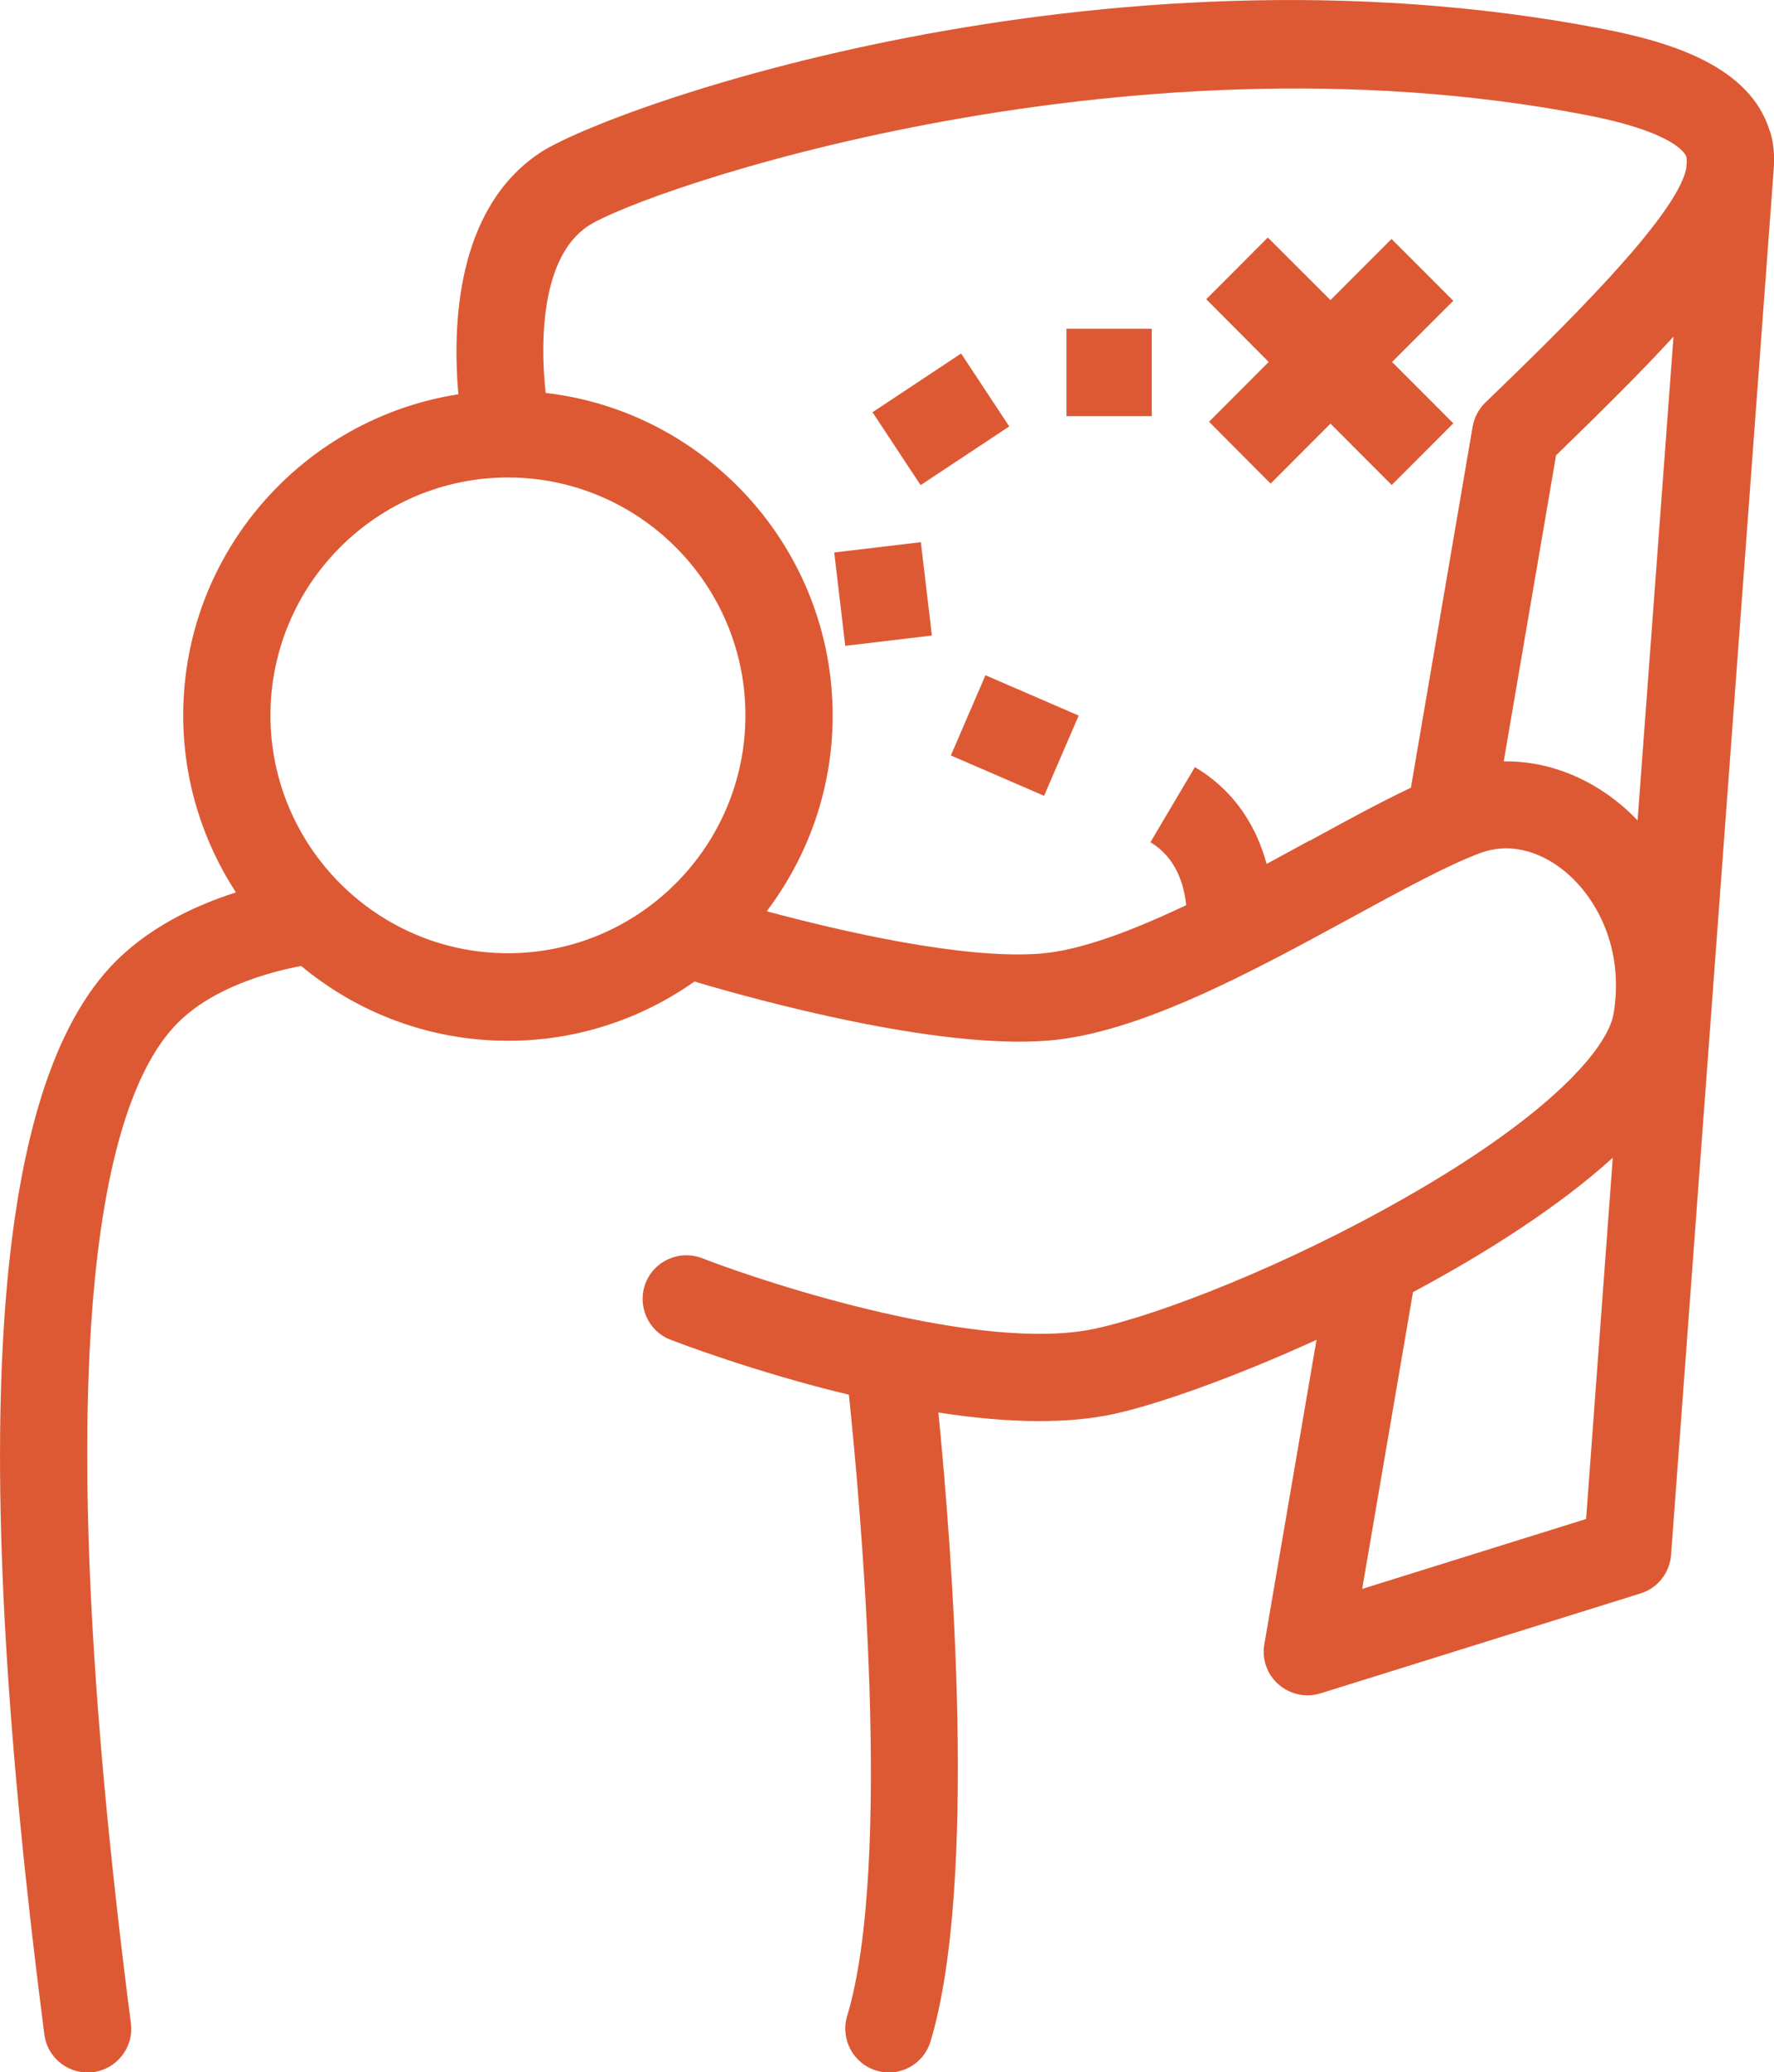 <?xml version="1.0" encoding="UTF-8"?> <svg xmlns="http://www.w3.org/2000/svg" width="149" height="174" viewBox="0 0 149 174" fill="none"><g clip-path="url(#clip0_692_832)"><path d="M148.664 11.065C147.008 5.489 140.193 3.493 134.448 2.392C92.241 -5.708 50.972 9.069 45.315 12.855C38.251 17.581 38.002 27.486 38.5 33.107C25.442 35.132 15.389 46.431 15.389 60.064C15.389 65.553 17.03 70.645 19.815 74.93C16.4 76.016 12.282 77.924 9.234 81.226C-0.849 92.173 -2.652 121.479 3.723 170.816C3.958 172.665 5.54 174.015 7.358 174.015C7.519 174.015 7.665 174.015 7.827 173.986C9.834 173.721 11.256 171.887 10.992 169.877C3.533 112.087 8.853 92.467 14.627 86.2C17.66 82.899 22.775 81.578 25.296 81.108C30.015 85.026 36.067 87.389 42.677 87.389C48.495 87.389 53.888 85.54 58.329 82.414C63.517 83.955 78.612 88.123 88.006 87.374C95.656 86.773 105.152 81.593 113.535 77.029C117.712 74.754 121.669 72.597 124.395 71.599C126.681 70.777 129.246 71.349 131.473 73.198C134.038 75.326 136.441 79.567 135.533 85.085C135.049 88.005 130.213 93.611 118.093 100.523C108.069 106.261 97.341 110.414 91.919 111.573C82.51 113.569 64.953 107.963 58.974 105.645C57.083 104.911 54.958 105.85 54.225 107.728C53.492 109.607 54.416 111.749 56.306 112.483C56.805 112.674 63.297 115.183 71.299 117.106C72.237 126.101 75.021 156.434 71.152 169.275C70.566 171.212 71.665 173.266 73.6 173.853C73.951 173.956 74.303 174.015 74.655 174.015C76.223 174.015 77.688 172.988 78.157 171.403C82.158 158.107 79.945 130.02 78.817 118.603C81.689 119.043 84.576 119.322 87.302 119.322C89.471 119.322 91.537 119.146 93.428 118.749C97.092 117.972 103.526 115.712 110.575 112.498L106.193 138.061C105.973 139.323 106.427 140.6 107.395 141.437C108.069 142.024 108.933 142.346 109.813 142.346C110.179 142.346 110.545 142.288 110.897 142.185L137.79 133.791C139.226 133.351 140.237 132.059 140.354 130.563L148.986 14.073C149.059 13.046 148.971 12.034 148.678 11.05L148.664 11.065ZM22.716 60.064C22.716 49.058 31.671 40.092 42.662 40.092C53.654 40.092 62.608 49.058 62.608 60.064C62.608 71.071 53.654 80.037 42.662 80.037C31.671 80.037 22.716 71.071 22.716 60.064ZM110.003 70.572C108.831 71.203 107.629 71.863 106.383 72.538C105.621 69.721 103.951 66.551 100.36 64.408L96.623 70.718C98.821 72.025 99.466 74.358 99.627 76.001C95.172 78.115 90.819 79.787 87.419 80.066C80.986 80.58 70.742 78.217 64.396 76.515C67.855 71.936 69.936 66.257 69.936 60.094C69.936 46.109 59.369 34.559 45.828 32.989C45.344 28.528 45.491 21.587 49.374 18.989C53.756 16.055 93.868 2.113 133.071 9.627C140.823 11.109 141.585 12.973 141.644 13.178C141.673 13.296 141.659 13.442 141.673 13.574L141.629 14.132C140.838 18.226 130.916 27.853 124.761 33.796C124.204 34.339 123.823 35.044 123.691 35.807L118.503 66.14C115.983 67.329 113.154 68.869 110.018 70.586L110.003 70.572ZM114.414 133.395L118.679 108.492C124.908 105.16 130.96 101.286 135.459 97.207L133.217 127.54L114.414 133.409V133.395ZM137.555 68.899C137.101 68.429 136.632 67.974 136.119 67.549C133.188 65.113 129.729 63.88 126.3 63.924L130.696 38.228C134.492 34.545 137.819 31.258 140.559 28.264L137.54 68.913L137.555 68.899Z" fill="#DD5934"></path><path d="M82.77 56.695L79.863 63.431L87.693 66.819L90.6 60.083L82.77 56.695Z" fill="#DD5934"></path><path d="M77.343 45.523L70.066 46.387L70.995 54.227L78.271 53.363L77.343 45.523Z" fill="#DD5934"></path><path d="M80.725 29.683L73.281 34.613L77.323 40.733L84.768 35.803L80.725 29.683Z" fill="#DD5934"></path><path d="M96.739 27.604H89.572V34.941H96.739V27.604Z" fill="#DD5934"></path><path d="M116.891 40.723L122.064 35.543L116.92 30.392L122.064 25.256L116.876 20.061L111.747 25.197L106.486 19.943L101.312 25.124L106.559 30.392L101.547 35.411L106.72 40.606L111.747 35.572L116.891 40.723Z" fill="#DD5934"></path></g><defs><clipPath id="clip0_692_832"><rect width="149" height="174" fill="white"></rect></clipPath></defs></svg> 